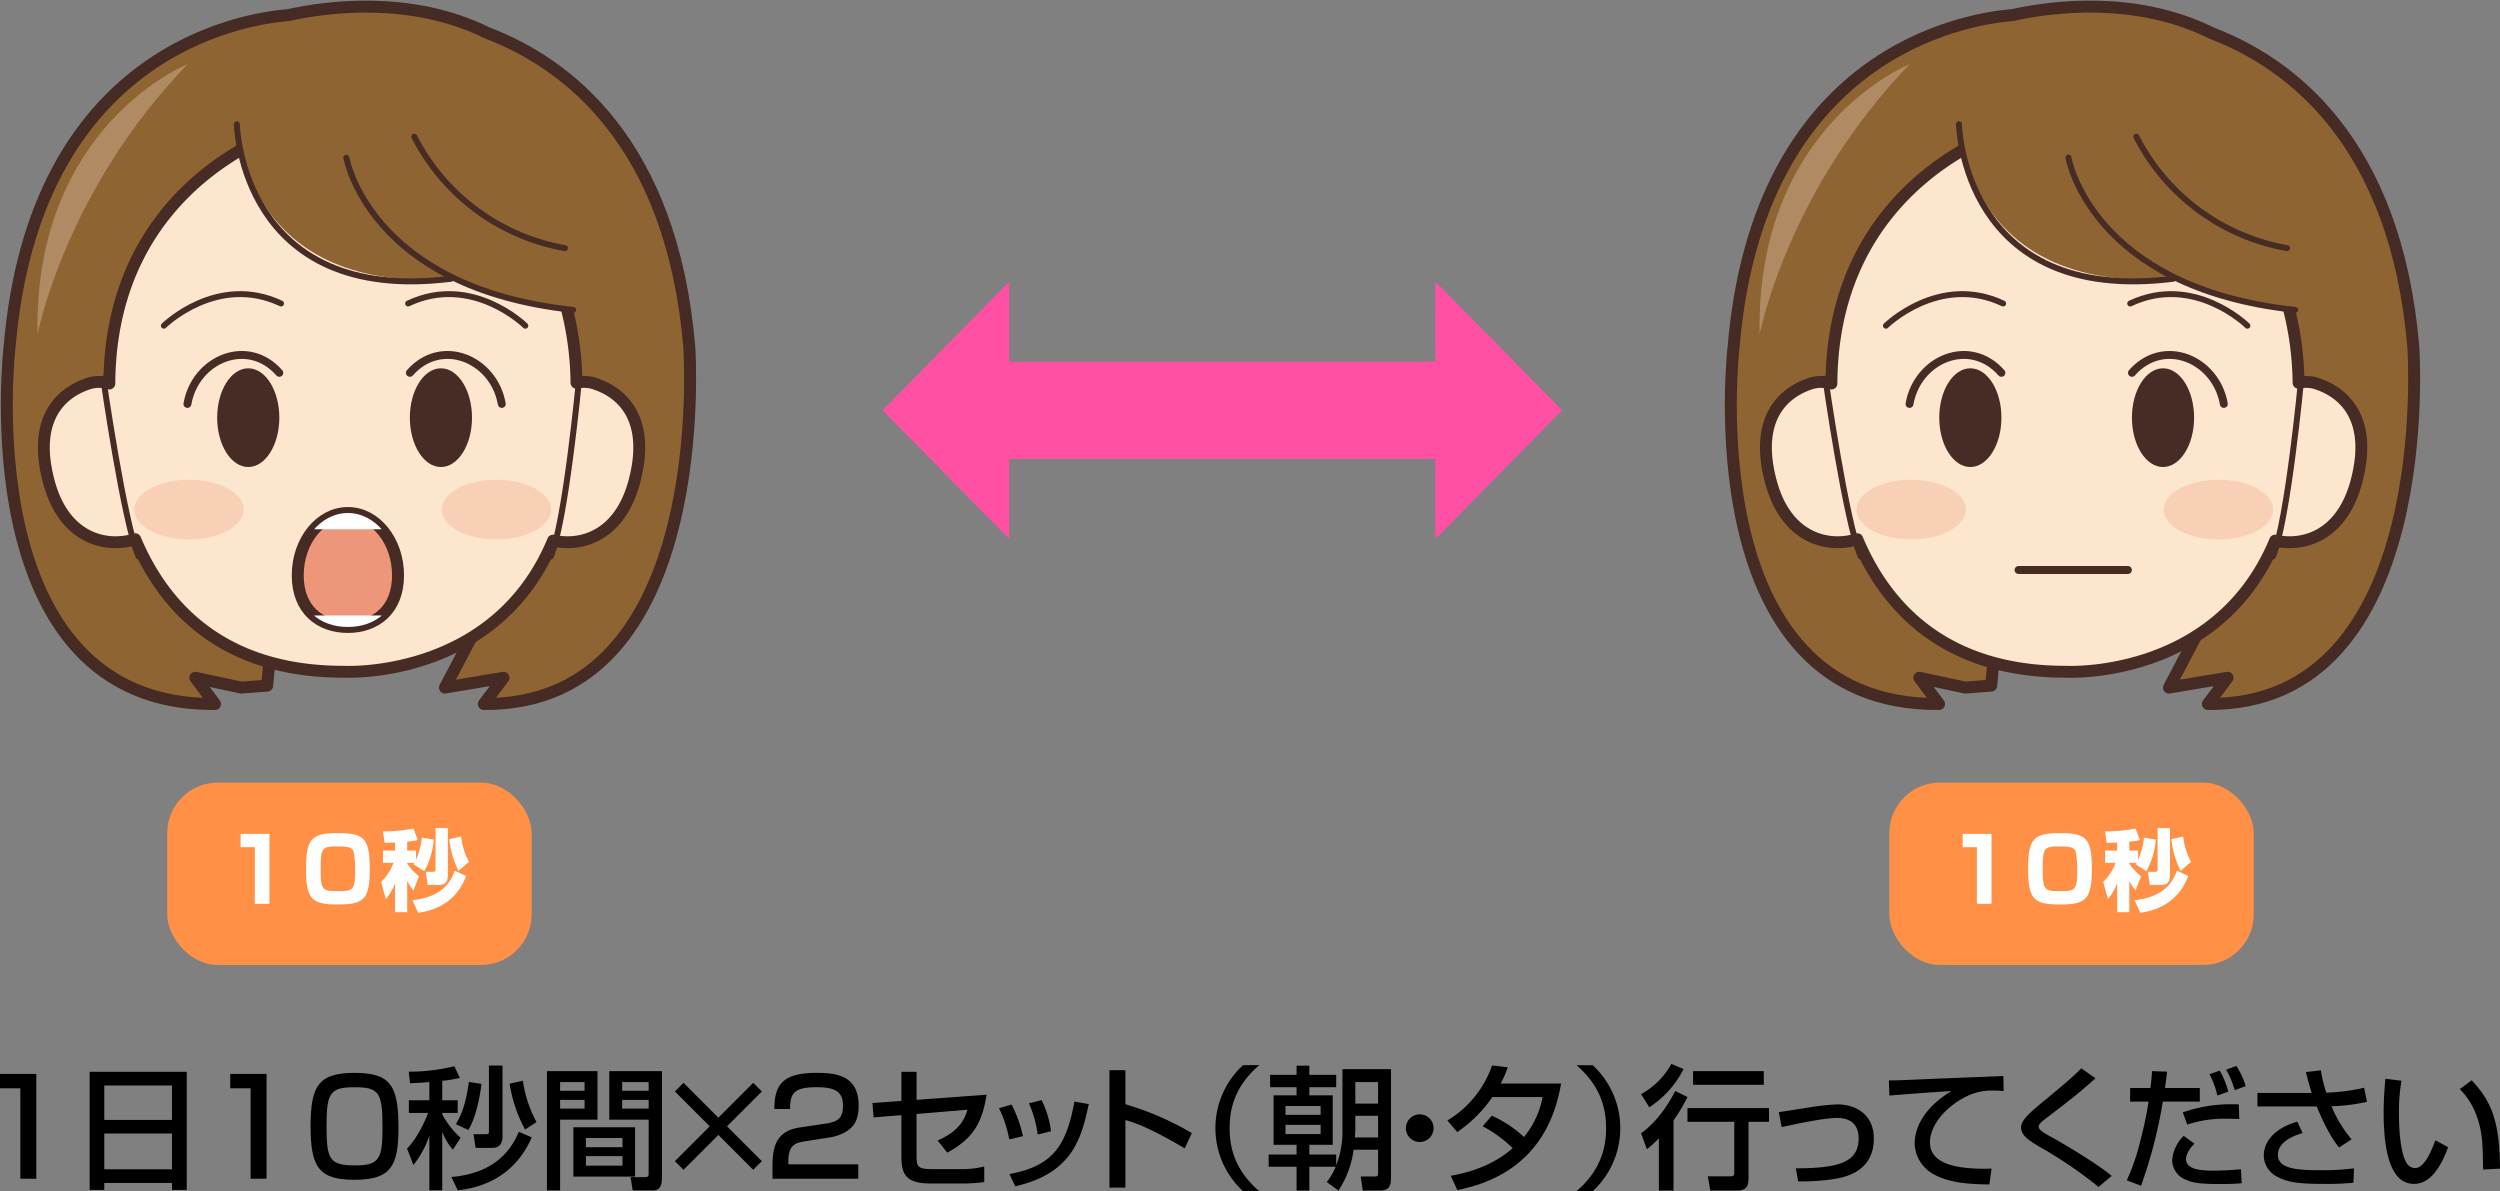 <svg xmlns="http://www.w3.org/2000/svg" xmlns:xlink="http://www.w3.org/1999/xlink" width="626.782" height="298.653" viewBox="0 0 626.782 298.653">
  <rect x="0" y="0" width="626.782" height="298.653" fill="#808080" stroke="none"/>
  <defs>
    <clipPath id="clip-path">
      <path id="SVGID" d="M991.6,1084.381c0,8.638-5.631,12.927-12.575,12.927s-12.573-4.289-12.573-12.927,5.629-15.641,12.573-15.641S991.6,1075.743,991.6,1084.381Z" transform="translate(-966.451 -1068.74)" fill="none"/>
    </clipPath>
  </defs>
  <g id="img-10" transform="translate(-919.444 -987.13)">
    <path id="パス_524" data-name="パス 524" d="M1229.155,1064.464l-31.764-32.263v20.07h-106.84V1032.2l-31.763,32.263,31.763,32.264v-20.07h106.84v20.07Z" transform="translate(81.925 25.527)" fill="#ff50a4"/>
    <g id="グループ_181" data-name="グループ 181" transform="translate(961.372 1183.34)">
      <rect id="長方形_16" data-name="長方形 16" width="91.359" height="45.718" rx="12.663" fill="#ff9045"/>
      <g id="グループ_180" data-name="グループ 180" transform="translate(18.393 11.401)">
        <path id="パス_525" data-name="パス 525" d="M964.661,1119.4v17.528H960.99v-14.19h-3.558V1119.4Z" transform="translate(-957.431 -1117.95)" fill="#fff"/>
        <path id="パス_526" data-name="パス 526" d="M975.836,1137.168c-6.561,0-8.075-1.178-8.075-8.942,0-7.541,1.38-8.943,7.9-8.943,6.583,0,8.075,1.18,8.075,8.943C983.732,1135.766,982.375,1137.168,975.836,1137.168Zm-4.4-8.9c0,5.427.379,5.561,4.583,5.561,3.6,0,4.048-.4,4.048-5.248a22.467,22.467,0,0,0-.378-4.672c-.445-1.178-1.756-1.29-3.937-1.29C971.81,1122.621,971.431,1122.821,971.431,1128.269Z" transform="translate(-951.358 -1118.016)" fill="#fff"/>
        <path id="パス_527" data-name="パス 527" d="M987.716,1127.538l.222-.333h-1.78v.178a13.463,13.463,0,0,0,2.958,3.181l-1.378,3.536a11.733,11.733,0,0,1-1.58-2.38v7.854h-3.047V1132.3a13.982,13.982,0,0,1-2.314,4l-1.178-4.316a12.873,12.873,0,0,0,3.092-4.781h-2.625v-3.069h3.025v-2.025c-1.667.067-1.847.067-2.625.067l-.4-2.869a36.906,36.906,0,0,0,7.63-.71l1.112,2.868a16.652,16.652,0,0,1-2.669.422v2.247h2.2v2.29a17.392,17.392,0,0,0,1.467-5.559l2.981.511a18.559,18.559,0,0,1-2.379,7.9Zm13.212,2.958c-2.647,7.141-8.653,8.764-12.011,9.231l-1.445-3.158c7.606-.845,9.653-4.716,10.609-7.406Zm-4.583-12.011v11.722c0,.934-.043,2.536-2.2,2.536H991.3l-.489-3.293h1.734c.557,0,.713-.087.713-.665v-10.3Zm2.671,10.72a23.315,23.315,0,0,1-2.313-7.94l2.958-.668a17.964,17.964,0,0,0,1.979,6.363Z" transform="translate(-944.386 -1118.485)" fill="#fff"/>
      </g>
    </g>
    <g id="グループ_183" data-name="グループ 183" transform="translate(1393.122 1183.34)">
      <rect id="長方形_17" data-name="長方形 17" width="91.359" height="45.718" rx="12.663" fill="#ff9045"/>
      <g id="グループ_182" data-name="グループ 182" transform="translate(18.393 11.401)">
        <path id="パス_528" data-name="パス 528" d="M1236.555,1119.4v17.528h-3.671v-14.19h-3.559V1119.4Z" transform="translate(-1229.325 -1117.95)" fill="#fff"/>
        <path id="パス_529" data-name="パス 529" d="M1247.729,1137.168c-6.561,0-8.074-1.178-8.074-8.942,0-7.541,1.38-8.943,7.9-8.943,6.584,0,8.075,1.18,8.075,8.943C1255.626,1135.766,1254.269,1137.168,1247.729,1137.168Zm-4.4-8.9c0,5.427.379,5.561,4.583,5.561,3.6,0,4.048-.4,4.048-5.248a22.467,22.467,0,0,0-.378-4.672c-.445-1.178-1.758-1.29-3.937-1.29C1243.7,1122.621,1243.325,1122.821,1243.325,1128.269Z" transform="translate(-1223.251 -1118.016)" fill="#fff"/>
        <path id="パス_530" data-name="パス 530" d="M1259.611,1127.538c.133-.2.176-.267.222-.333h-1.78v.178a13.464,13.464,0,0,0,2.958,3.181l-1.378,3.536a11.737,11.737,0,0,1-1.58-2.38v7.854h-3.047V1132.3a14.055,14.055,0,0,1-2.314,4l-1.18-4.316a12.88,12.88,0,0,0,3.093-4.781h-2.625v-3.069h3.025v-2.025c-1.667.067-1.847.067-2.625.067l-.4-2.869a36.908,36.908,0,0,0,7.63-.71l1.111,2.868a16.686,16.686,0,0,1-2.669.422v2.247h2.2v2.29a17.388,17.388,0,0,0,1.467-5.559l2.98.511a18.563,18.563,0,0,1-2.379,7.9Zm13.212,2.958c-2.647,7.141-8.653,8.764-12.011,9.231l-1.445-3.158c7.606-.845,9.653-4.716,10.609-7.406Zm-4.583-12.011v11.722c0,.934-.045,2.536-2.2,2.536h-2.847l-.491-3.293h1.736c.557,0,.711-.087.711-.665v-10.3Zm2.669,10.72a23.351,23.351,0,0,1-2.314-7.94l2.958-.668a18,18,0,0,0,1.98,6.363Z" transform="translate(-1216.28 -1118.485)" fill="#fff"/>
      </g>
    </g>
    <g id="グループ_184" data-name="グループ 184" transform="translate(919.444 1253.876)">
      <path id="パス_531" data-name="パス 531" d="M928.546,1157.3v26.272h-4V1160.9h-5.1v-3.6Z" transform="translate(-919.444 -1154.799)"/>
      <path id="パス_532" data-name="パス 532" d="M933.6,1156.964h24.338v29.606h-3.7v-1.734h-16.97v1.734H933.6Zm20.638,3.433h-16.97v8.635h16.97Zm0,12.037h-16.97v8.969h16.97Z" transform="translate(-911.122 -1154.996)"/>
      <path id="パス_533" data-name="パス 533" d="M964.9,1157.3v26.272h-4V1160.9h-5.1v-3.6Z" transform="translate(-898.072 -1154.799)"/>
      <path id="パス_534" data-name="パス 534" d="M990.517,1170.9c0,9.6-1.9,13.035-11,13.035-8.935,0-11.035-3.1-11.035-13.4,0-10.236,2.066-13.4,11.035-13.4C988.618,1157.132,990.517,1160.4,990.517,1170.9Zm-18.037-.3c0,8.3.767,9.736,7.268,9.736,6,0,6.768-1.734,6.768-9.6,0-8.735-.9-10-7.035-10C973.28,1160.732,972.48,1162.2,972.48,1170.6Z" transform="translate(-890.614 -1154.898)"/>
      <path id="パス_535" data-name="パス 535" d="M989.306,1160.112c-2.736.232-3.8.267-4.835.3l-.333-2.9a47.137,47.137,0,0,0,11.436-1.366l1.367,2.935a35.7,35.7,0,0,1-4.4.732v4.869h3.868v3.168h-3.868v.365a21.747,21.747,0,0,0,4.6,5.869l-1.934,3a15.007,15.007,0,0,1-2.668-4.534v14.7h-3.233v-13.7a23.6,23.6,0,0,1-4,7.368l-1.6-4.133c2.833-2.8,4.9-7.836,5.3-8.935H984.17v-3.168h5.135Zm25.671,13.869c-3.133,7.235-9.234,12.3-18.569,13.269l-1.569-3.335c11.838-1,15.406-7.868,16.905-11.336Zm-12.6-13.4c-.1.9-.934,7.67-3.3,11.57l-3.133-1.5c1.9-2.9,2.766-6.8,3.266-10.571Zm5.266-4.6v17.77c0,2.866-1.9,2.866-2.833,2.866h-3.9l-.533-3.433h3.1c.667,0,.767-.1.767-.735v-16.468Zm5.669,16.036a34.692,34.692,0,0,1-3.867-11.5l3.3-.735a31.172,31.172,0,0,0,3.433,10.369Z" transform="translate(-881.663 -1155.577)"/>
      <path id="パス_536" data-name="パス 536" d="M1005.8,1156.858h12.67v12.17H1009.1v17.737h-3.3Zm3.3,2.736v2.2h6.134v-2.2Zm0,4.465v2.2h6.134v-2.2Zm18.8,6.871V1183.3h-15.47V1170.93Zm-12.335,2.7v2.3h9.169v-2.3Zm0,4.533v2.4h9.169v-2.4Zm15.736-9.135h-9.869v-12.17h13.2v26.774c0,.934,0,3.133-2.236,3.133h-5.1l-.532-3.333h3.767c.4,0,.767-.133.767-.8Zm-6.636-9.434v2.2h6.636v-2.2Zm0,4.465v2.2h6.636v-2.2Z" transform="translate(-868.674 -1155.059)"/>
      <path id="パス_537" data-name="パス 537" d="M1045.634,1158.706l2.166,2.167-8.734,8.735,8.734,8.735-2.166,2.167-8.735-8.737-8.735,8.737-2.166-2.167,8.734-8.735-8.734-8.735,2.166-2.167,8.735,8.737Z" transform="translate(-856.797 -1153.972)"/>
      <path id="パス_538" data-name="パス 538" d="M1049.512,1174.3c-2.3.368-4.133.869-4.133,5.035v.734h17.539v3.6h-21.505v-2.9c0-4.133.333-8.969,6.766-9.936l6.5-.967c2.935-.432,4.4-1.232,4.4-4.5,0-3.233-1.569-4.634-6.5-4.634-5.567,0-6.768,1.3-6.768,5.469h-3.933c.032-5.669,1.666-9.069,10.5-9.069,5.034,0,10.634.632,10.634,8.234,0,3.5-1.134,5.169-2.9,6.336a11.134,11.134,0,0,1-4.235,1.6Z" transform="translate(-847.735 -1154.898)"/>
      <path id="パス_539" data-name="パス 539" d="M1085.821,1162.7c-1.2,7.668-3.833,11.2-9.867,14.536l-2.434-3.066c5.436-2.268,6.835-5.4,7.5-7.7l-12.768,1.067V1177.9c0,3,.3,3.468,4.233,3.468h6.87a23.2,23.2,0,0,0,5.867-.667v3.9a40.25,40.25,0,0,1-5.7.365h-7.768c-6.2,0-7.3-2.3-7.3-6.834v-10.3l-6.966.567-.3-3.6,7.268-.533v-7.3h3.8V1164Z" transform="translate(-838.462 -1154.996)"/>
      <path id="パス_540" data-name="パス 540" d="M1079.744,1171.3a29.954,29.954,0,0,0-2.569-7.835l3.135-.934a31.97,31.97,0,0,1,2.868,7.935Zm.032,8.668c10.6-1.967,14.238-6.736,16.3-18.171l3.6.632c-1.766,8.1-3.8,17.306-18.436,20.607Zm7.1-9.9a28.921,28.921,0,0,0-2.2-7.835l3.166-.8a23.974,23.974,0,0,1,2.366,7.8Z" transform="translate(-826.708 -1152.367)"/>
      <path id="パス_541" data-name="パス 541" d="M1098.607,1156.712v8.535a73.575,73.575,0,0,1,16.67,7.234l-1.8,3.833c-3.735-2.233-10.3-5.934-14.868-7.1v16.937h-4v-29.439Z" transform="translate(-816.46 -1155.145)"/>
      <path id="パス_542" data-name="パス 542" d="M1122.342,1155.914c-6.7,5.7-7.433,11.937-7.433,15.8s.732,10.1,7.433,15.8h-4.065a21.471,21.471,0,0,1,0-31.606Z" transform="translate(-806.621 -1155.614)"/>
      <path id="パス_543" data-name="パス 543" d="M1134.313,1185.172a16.116,16.116,0,0,0,2.234-3.835h-6.6v5.969h-3.2v-5.969h-7v-3.068h7v-2.433h-5.767v-12.4h5.767V1161.4h-6.634v-3.1h6.634V1156h3.2v2.3h6.736v3.1h-6.736v2.036h5.868v12.4h-5.868v2.433h6.736v2.668a23.173,23.173,0,0,0,1.566-9.2v-14.87h12.17v26.9c0,2-.134,3.536-2.768,3.536h-4.3l-.534-3.536h3.433c.7,0,.934,0,.934-.832v-5.869h-6.134a24.277,24.277,0,0,1-3.8,10.237Zm-10.336-19.071v2.233h8.8V1166.1Zm0,4.734v2.3h8.8v-2.3Zm17.5-2.268v3.2c0,.9-.068,1.567-.1,2.234h5.8v-5.436Zm0-8.467v5.4h5.7v-5.4Z" transform="translate(-801.68 -1155.564)"/>
      <path id="パス_544" data-name="パス 544" d="M1148.349,1167.15a3.467,3.467,0,1,1-3.468-3.468A3.444,3.444,0,0,1,1148.349,1167.15Z" transform="translate(-788.94 -1151.047)"/>
      <path id="パス_545" data-name="パス 545" d="M1159.1,1168.558a29.82,29.82,0,0,1,8.067,5.335,22.131,22.131,0,0,0,4.668-10h-12.6a33.351,33.351,0,0,1-8.8,8.769l-2.469-2.9a26.009,26.009,0,0,0,11.2-13.8l3.937.467a28.031,28.031,0,0,1-1.769,4.067h15.138c-1.367,7.8-5.6,22.672-26.006,26.708l-1.667-3.568c5.8-1.067,11.1-3.035,15.536-6.936a32.451,32.451,0,0,0-7.535-5.5Z" transform="translate(-785.087 -1155.589)"/>
      <path id="パス_546" data-name="パス 546" d="M1168.338,1187.52c6.7-5.7,7.433-11.935,7.433-15.8s-.734-10.1-7.433-15.8h4.065a21.474,21.474,0,0,1,0,31.606Z" transform="translate(-773.11 -1155.614)"/>
      <path id="パス_547" data-name="パス 547" d="M1189.212,1156.99a25.028,25.028,0,0,1-8.6,9.6l-2.066-3.3a19.268,19.268,0,0,0,7.6-7.568Zm.967,7.036a44.165,44.165,0,0,1-3.5,5.867v17.572h-3.668v-13.1a26.707,26.707,0,0,1-3,2.733l-1.466-4c4.867-3.468,7.7-8.935,8.567-10.6Zm20.438,2.768v3.433h-5.135V1184.5c0,2.666-1.232,2.968-3.568,2.968h-6l-.632-3.568h5.566c.735,0,1.067-.1,1.067-.9v-12.769h-11.735v-3.433Zm-1.3-9.27v3.435h-17.736v-3.435Z" transform="translate(-767.11 -1155.725)"/>
      <path id="パス_548" data-name="パス 548" d="M1204.566,1178.145c10.369-.033,15.737-1.366,15.737-7.468,0-3.366-1.833-5.169-5.467-5.169-3.2,0-10.369,1.535-13.836,2.3l-.7-3.768c1.2-.133,6.471-1,7.57-1.166a59.4,59.4,0,0,1,7.17-.767c3.9,0,9.069,2.034,9.069,8.568,0,8.669-7.837,9.836-10.571,10.236a56.261,56.261,0,0,1-8.4.5Z" transform="translate(-754.32 -1151.972)"/>
      <path id="パス_549" data-name="パス 549" d="M1246.44,1161.4a26.638,26.638,0,0,0-2.9-.133,14.219,14.219,0,0,0-6.6,1.566c-4.734,2.366-8.969,6.934-8.969,11.435,0,5.068,5.836,6.869,15.438,6.569l-.533,3.967c-7.17-.033-10.736-.865-13.769-2.433a9.079,9.079,0,0,1-4.969-7.8c0-3.433,1.767-8.635,9.2-13.169-5.2.3-10.369.7-15.536,1.132l-.133-3.8c2.3,0,4.8-.133,7.1-.233,2.87-.133,18.172-.734,21.606-.867Z" transform="translate(-744.108 -1154.601)"/>
      <path id="パス_550" data-name="パス 550" d="M1257.977,1186.157a107.956,107.956,0,0,0-14.336-9.8c-2.7-1.565-5.1-2.968-5.1-5.1,0-1.634,1.664-3.3,5.132-6.168,6.736-5.569,7.636-6.334,9.969-8.668l3.568,2.5c-4.7,4.135-5.434,4.7-11.937,9.667-1.632,1.234-2.3,1.767-2.3,2.469,0,.832,1.5,1.664,2.466,2.2,4.9,2.667,12.8,7.536,15.837,10.136Z" transform="translate(-731.835 -1155.318)"/>
      <path id="パス_551" data-name="パス 551" d="M1265.339,1157.472c-.133,1.1-.267,2.268-.534,4.1h8.735v3.4h-9.269a118.524,118.524,0,0,1-5.467,21.105l-3.568-1.367a54.252,54.252,0,0,0,3.5-10.336,91.876,91.876,0,0,0,1.966-9.4h-4.634v-3.4h5.1c.233-1.934.332-3.2.4-4.235Zm6.868,18.039c-1.932,1.966-2.133,3.368-2.133,3.867,0,2.9,4.634,2.9,6.935,2.9,2.7,0,4.3-.133,6.836-.332l.2,3.5c-1.167.1-2.466.2-5.7.2-5.1,0-6.836-.4-8.268-1.065a5.371,5.371,0,0,1-3.468-4.8,9.415,9.415,0,0,1,2.9-6.2Zm11.238-6.169c-.969-.033-1.867-.065-3.2-.065a29.624,29.624,0,0,0-9.869,1.468l-1.1-3.068a36.645,36.645,0,0,1,12.135-2.034c.734,0,1.235,0,1.9.033Zm-5.5-5.867a22.247,22.247,0,0,0-1.968-5.367l2.568-.9a21.853,21.853,0,0,1,2.133,5.27Zm4.333-1.367a21.444,21.444,0,0,0-2.133-5.134l2.566-.934a19.2,19.2,0,0,1,2.334,5.067Z" transform="translate(-722.02 -1155.54)"/>
      <path id="パス_552" data-name="パス 552" d="M1291.761,1156.733a33.873,33.873,0,0,0,1.367,5.6,49.02,49.02,0,0,0,9.469-1.235l.734,3.535a46.334,46.334,0,0,1-8.9,1.1,30.617,30.617,0,0,0,5.035,8.3l-3.133,2.034c-2.468-2.935-4.568-7.735-5.6-10.269h-14.87v-3.4h13.6c-.865-2.834-1.2-4.233-1.434-5.234Zm-4.567,15.736c-5.2,1.467-6.2,3.868-6.2,5.434,0,3.368,4.233,3.868,10.5,3.868a62.287,62.287,0,0,0,8.568-.467l-.133,3.6a65.327,65.327,0,0,1-7.8.3c-6.5,0-9-.565-11.235-1.766a5.994,5.994,0,0,1-3.435-5.3c0-4.067,3.467-7.168,8.4-8.535Z" transform="translate(-709.895 -1155.132)"/>
      <path id="パス_553" data-name="パス 553" d="M1300.255,1158.542a47.58,47.58,0,0,0-.633,8.2c0,3.266.267,10.536,2.234,12.869a2.449,2.449,0,0,0,1.832.833c2.135,0,3.868-3.668,5.069-6.969l3.2,1.734c-2.266,6.2-5.067,9.2-8.6,9.2-6.3,0-7.568-9.5-7.568-17.9,0-3.735.3-6.87.434-8.435Zm20.47,22.271c-.1-6.268-.167-9.5-1.567-13.267a18.191,18.191,0,0,0-4.267-6.9l2.968-2.2c4.167,4.5,7.1,9.035,7.1,22.139Z" transform="translate(-698.178 -1154.342)"/>
    </g>
    <g id="グループ_194" data-name="グループ 194" transform="translate(921.151 988.783)">
      <path id="パス_555" data-name="パス 555" d="M1091.622,1074.047c-4.381-51.4-30.82-71.071-50.522-78.6l-.021-.013c-19.138-9.477-40.129-6.676-49.9-4.534-12.154.989-63.687,9.52-69.963,83.149,0,0-10.685,90.13,51.5,89.582l-4.931-6.576,11.5,2.466,6.509-.5,4.724-52.094,2.214-79.771,27.867,18.272,1.707,61.5,15.838,37.8-7.778,14.793,14.677-2.466-4.931,6.576C1098.068,1164.139,1091.627,1074.085,1091.622,1074.047Z" transform="translate(-920.519 -988.783)" fill="#8f6433" stroke="#452b24" stroke-linecap="round" stroke-linejoin="round" stroke-width="3"/>
      <path id="パス_556" data-name="パス 556" d="M1064.3,1071.972a8.383,8.383,0,0,0-4.391-.146c-.21-18.328-7.193-64.2-71.93-63.859,0,0-44.893,12.53-45.189,64.037a8.566,8.566,0,0,0-5.075-.032c-7.087,2.26-14.22,8.875-10.168,24.414,3.843,14.736,14.638,16.9,21.726,14.652,7.063,16.788,21.766,33.288,52.3,33.229,0,0,37.948,2.134,52.461-32.878,7.047,1.594,16.815-1.138,20.43-15C1078.516,1080.847,1071.385,1074.231,1064.3,1071.972Z" transform="translate(-917.081 -977.505)" fill="#fce6cd" stroke="#462c25" stroke-linecap="round" stroke-linejoin="round" stroke-width="2.977"/>
      <g id="グループ_189" data-name="グループ 189" transform="translate(39.373 72.084)">
        <g id="グループ_186" data-name="グループ 186">
          <g id="グループ_185" data-name="グループ 185">
            <ellipse id="楕円形_104" data-name="楕円形 104" cx="7.792" cy="12.374" rx="7.792" ry="12.374" transform="translate(13.368 18.602)" fill="#462c25"/>
            <path id="パス_557" data-name="パス 557" d="M945.314,1042.1s13.369-13.146,29.383-5.57" transform="translate(-945.314 -1034.177)" fill="none" stroke="#462c25" stroke-linecap="round" stroke-linejoin="round" stroke-width="1.486"/>
          </g>
          <path id="パス_558" data-name="パス 558" d="M949.035,1056.066c1.956-11.219,15.087-16.819,23.043-7.8" transform="translate(-943.126 -1028.531)" fill="none" stroke="#462c25" stroke-linecap="round" stroke-linejoin="round" stroke-width="1.982"/>
        </g>
        <g id="グループ_188" data-name="グループ 188" transform="translate(61.242)">
          <g id="グループ_187" data-name="グループ 187">
            <ellipse id="楕円形_105" data-name="楕円形 105" cx="7.792" cy="12.374" rx="7.792" ry="12.374" transform="translate(0.432 18.602)" fill="#462c25"/>
            <path id="パス_559" data-name="パス 559" d="M1013.266,1042.1s-13.369-13.146-29.385-5.57" transform="translate(-983.881 -1034.177)" fill="none" stroke="#462c25" stroke-linecap="round" stroke-linejoin="round" stroke-width="1.486"/>
          </g>
          <path id="パス_560" data-name="パス 560" d="M1007.2,1056.066c-1.955-11.219-15.087-16.819-23.042-7.8" transform="translate(-983.721 -1028.531)" fill="none" stroke="#462c25" stroke-linecap="round" stroke-linejoin="round" stroke-width="1.982"/>
        </g>
      </g>
      <path id="パス_561" data-name="パス 561" d="M963.061,1002.983s12.294,50.02,80.235,54.466L1042,1017.7l-32.365-16.3Z" transform="translate(-895.507 -981.368)" fill="#8f6433"/>
      <path id="パス_562" data-name="パス 562" d="M956.839,1011.715s-.027,44.313,53.7,40.469l11.374-38.863-32.365-16.307Z" transform="translate(-899.165 -983.944)" fill="#8f6433"/>
      <path id="パス_563" data-name="パス 563" d="M935.751,1047.519s5.129,35.975,8.854,44.6" transform="translate(-911.563 -954.25)" fill="#fce6cd" stroke="#462c25" stroke-linecap="round" stroke-linejoin="round" stroke-width="1.5"/>
      <path id="パス_564" data-name="パス 564" d="M1013.525,1047.519s-3.4,35.975-7.128,44.6" transform="translate(-870.028 -954.25)" fill="#fce6cd" stroke="#462c25" stroke-linecap="round" stroke-linejoin="round" stroke-width="1.5"/>
      <path id="パス_565" data-name="パス 565" d="M974.124,1012.634s5.64,32.7,56.859,38.171" transform="translate(-889.002 -974.76)" fill="none" stroke="#462c25" stroke-linecap="round" stroke-linejoin="round" stroke-width="1.5"/>
      <path id="パス_566" data-name="パス 566" d="M984.854,1009.327a52.685,52.685,0,0,0,37.772,27.929" transform="translate(-882.694 -976.704)" fill="none" stroke="#462c25" stroke-linecap="round" stroke-linejoin="round" stroke-width="1.5"/>
      <path id="パス_567" data-name="パス 567" d="M963.016,997.864s-38.628,15.373-37.644,67.8C925.373,1065.664,932.2,1029.793,963.016,997.864Z" transform="translate(-917.676 -983.444)" fill="#b08a63"/>
      <path id="パス_568" data-name="パス 568" d="M956.839,1007.355s.908,45.329,53.7,38.749" transform="translate(-899.165 -977.864)" fill="none" stroke="#462c25" stroke-linecap="round" stroke-linejoin="round" stroke-width="1.5"/>
      <path id="パス_569" data-name="パス 569" d="M920.764,1012.634" transform="translate(-920.375 -974.76)" fill="#fff"/>
      <g id="グループ_190" data-name="グループ 190" transform="translate(31.975 118.625)">
        <ellipse id="楕円形_106" data-name="楕円形 106" cx="13.721" cy="7.486" rx="13.721" ry="7.486" fill="#ed9679" opacity="0.28"/>
        <ellipse id="楕円形_107" data-name="楕円形 107" cx="13.721" cy="7.486" rx="13.721" ry="7.486" transform="translate(77.051)" fill="#ed9679" opacity="0.28"/>
      </g>
      <g id="グループ_193" data-name="グループ 193" transform="translate(72.937 126.967)">
        <path id="パス_570" data-name="パス 570" d="M991.6,1084.381c0,8.638-5.631,12.927-12.575,12.927s-12.573-4.289-12.573-12.927,5.629-15.641,12.573-15.641S991.6,1075.743,991.6,1084.381Z" transform="translate(-966.451 -1068.74)" fill="#ed9679" stroke="#452b24" stroke-linecap="round" stroke-linejoin="round" stroke-width="3"/>
        <g id="グループ_192" data-name="グループ 192">
          <g id="グループ_191" data-name="グループ 191" clip-path="url(#clip-path)">
            <rect id="長方形_18" data-name="長方形 18" width="30.989" height="12.908" transform="translate(-2.921 -8.83)" fill="#fff"/>
            <rect id="長方形_19" data-name="長方形 19" width="30.989" height="12.908" transform="translate(-3.904 25.678)" fill="#fff"/>
          </g>
        </g>
      </g>
    </g>
    <g id="グループ_201" data-name="グループ 201" transform="translate(1353.29 988.783)">
      <path id="パス_571" data-name="パス 571" d="M1363.82,1074.047c-4.381-51.4-30.82-71.071-50.522-78.6l-.021-.013c-19.138-9.477-40.129-6.676-49.9-4.534-12.156.989-63.687,9.52-69.965,83.149,0,0-10.684,90.13,51.5,89.582l-4.931-6.576,11.506,2.466,6.509-.5,4.722-52.094,2.215-79.771,27.865,18.272,1.707,61.5,15.838,37.8-7.778,14.793,14.677-2.466-4.93,6.576C1370.266,1164.139,1363.825,1074.085,1363.82,1074.047Z" transform="translate(-1192.623 -988.783)" fill="#8f6433" stroke="#452b24" stroke-linecap="round" stroke-linejoin="round" stroke-width="3"/>
      <path id="パス_572" data-name="パス 572" d="M1336.19,1071.972a8.377,8.377,0,0,0-4.389-.146c-.21-18.328-7.195-64.2-71.93-63.859,0,0-44.894,12.53-45.19,64.037a8.57,8.57,0,0,0-5.076-.032c-7.087,2.26-14.219,8.875-10.166,24.414,3.841,14.736,14.638,16.9,21.726,14.652,7.063,16.788,21.766,33.288,52.3,33.229,0,0,37.949,2.134,52.462-32.878,7.046,1.594,16.815-1.138,20.429-15C1350.41,1080.847,1343.279,1074.231,1336.19,1071.972Z" transform="translate(-1189.365 -977.505)" fill="#fce6cd" stroke="#462c25" stroke-linecap="round" stroke-linejoin="round" stroke-width="2.977"/>
      <g id="グループ_199" data-name="グループ 199" transform="translate(38.982 72.084)">
        <g id="グループ_196" data-name="グループ 196">
          <g id="グループ_195" data-name="グループ 195">
            <ellipse id="楕円形_108" data-name="楕円形 108" cx="7.792" cy="12.374" rx="7.792" ry="12.374" transform="translate(13.369 18.602)" fill="#462c25"/>
            <path id="パス_573" data-name="パス 573" d="M1217.207,1042.1s13.369-13.146,29.385-5.57" transform="translate(-1217.207 -1034.177)" fill="none" stroke="#462c25" stroke-linecap="round" stroke-linejoin="round" stroke-width="1.486"/>
          </g>
          <path id="パス_574" data-name="パス 574" d="M1220.929,1056.066c1.955-11.219,15.085-16.819,23.042-7.8" transform="translate(-1215.019 -1028.531)" fill="none" stroke="#462c25" stroke-linecap="round" stroke-linejoin="round" stroke-width="1.982"/>
        </g>
        <g id="グループ_198" data-name="グループ 198" transform="translate(61.244)">
          <g id="グループ_197" data-name="グループ 197">
            <ellipse id="楕円形_109" data-name="楕円形 109" cx="7.792" cy="12.374" rx="7.792" ry="12.374" transform="translate(0.431 18.602)" fill="#462c25"/>
            <path id="パス_575" data-name="パス 575" d="M1285.158,1042.1s-13.369-13.146-29.383-5.57" transform="translate(-1255.775 -1034.177)" fill="none" stroke="#462c25" stroke-linecap="round" stroke-linejoin="round" stroke-width="1.486"/>
          </g>
          <path id="パス_576" data-name="パス 576" d="M1279.089,1056.066c-1.956-11.219-15.087-16.819-23.042-7.8" transform="translate(-1255.615 -1028.531)" fill="none" stroke="#462c25" stroke-linecap="round" stroke-linejoin="round" stroke-width="1.982"/>
        </g>
      </g>
      <path id="パス_577" data-name="パス 577" d="M1234.955,1002.983s12.294,50.02,80.235,54.466L1313.9,1017.7l-32.367-16.3Z" transform="translate(-1167.79 -981.368)" fill="#8f6433"/>
      <path id="パス_578" data-name="パス 578" d="M1228.733,1011.715s-.029,44.313,53.7,40.469l11.376-38.863-32.365-16.307Z" transform="translate(-1171.448 -983.944)" fill="#8f6433"/>
      <path id="パス_579" data-name="パス 579" d="M1207.645,1047.519s5.129,35.975,8.854,44.6" transform="translate(-1183.847 -954.25)" fill="#fce6cd" stroke="#462c25" stroke-linecap="round" stroke-linejoin="round" stroke-width="1.5"/>
      <path id="パス_580" data-name="パス 580" d="M1285.42,1047.519s-3.4,35.975-7.13,44.6" transform="translate(-1142.312 -954.25)" fill="#fce6cd" stroke="#462c25" stroke-linecap="round" stroke-linejoin="round" stroke-width="1.5"/>
      <path id="パス_581" data-name="パス 581" d="M1246.017,1012.634s5.64,32.7,56.859,38.171" transform="translate(-1161.286 -974.76)" fill="none" stroke="#462c25" stroke-linecap="round" stroke-linejoin="round" stroke-width="1.5"/>
      <path id="パス_582" data-name="パス 582" d="M1256.747,1009.327a52.69,52.69,0,0,0,37.774,27.929" transform="translate(-1154.978 -976.704)" fill="none" stroke="#462c25" stroke-linecap="round" stroke-linejoin="round" stroke-width="1.5"/>
      <path id="パス_583" data-name="パス 583" d="M1234.911,997.864s-38.628,15.373-37.645,67.8C1197.266,1065.664,1204.094,1029.793,1234.911,997.864Z" transform="translate(-1189.96 -983.444)" fill="#b08a63"/>
      <path id="パス_584" data-name="パス 584" d="M1228.733,1007.355s.908,45.329,53.7,38.749" transform="translate(-1171.448 -977.864)" fill="none" stroke="#462c25" stroke-linecap="round" stroke-linejoin="round" stroke-width="1.5"/>
      <path id="パス_585" data-name="パス 585" d="M1192.658,1012.634" transform="translate(-1192.658 -974.76)" fill="#fff"/>
      <g id="グループ_200" data-name="グループ 200" transform="translate(31.585 118.625)">
        <ellipse id="楕円形_110" data-name="楕円形 110" cx="13.721" cy="7.486" rx="13.721" ry="7.486" fill="#ed9679" opacity="0.28"/>
        <ellipse id="楕円形_111" data-name="楕円形 111" cx="13.721" cy="7.486" rx="13.721" ry="7.486" transform="translate(77.05)" fill="#ed9679" opacity="0.28"/>
      </g>
      <line id="線_35" data-name="線 35" x2="27.404" transform="translate(72.232 141.251)" fill="#ed9679" stroke="#452b24" stroke-linecap="round" stroke-linejoin="round" stroke-width="2"/>
    </g>
  </g>
</svg>
